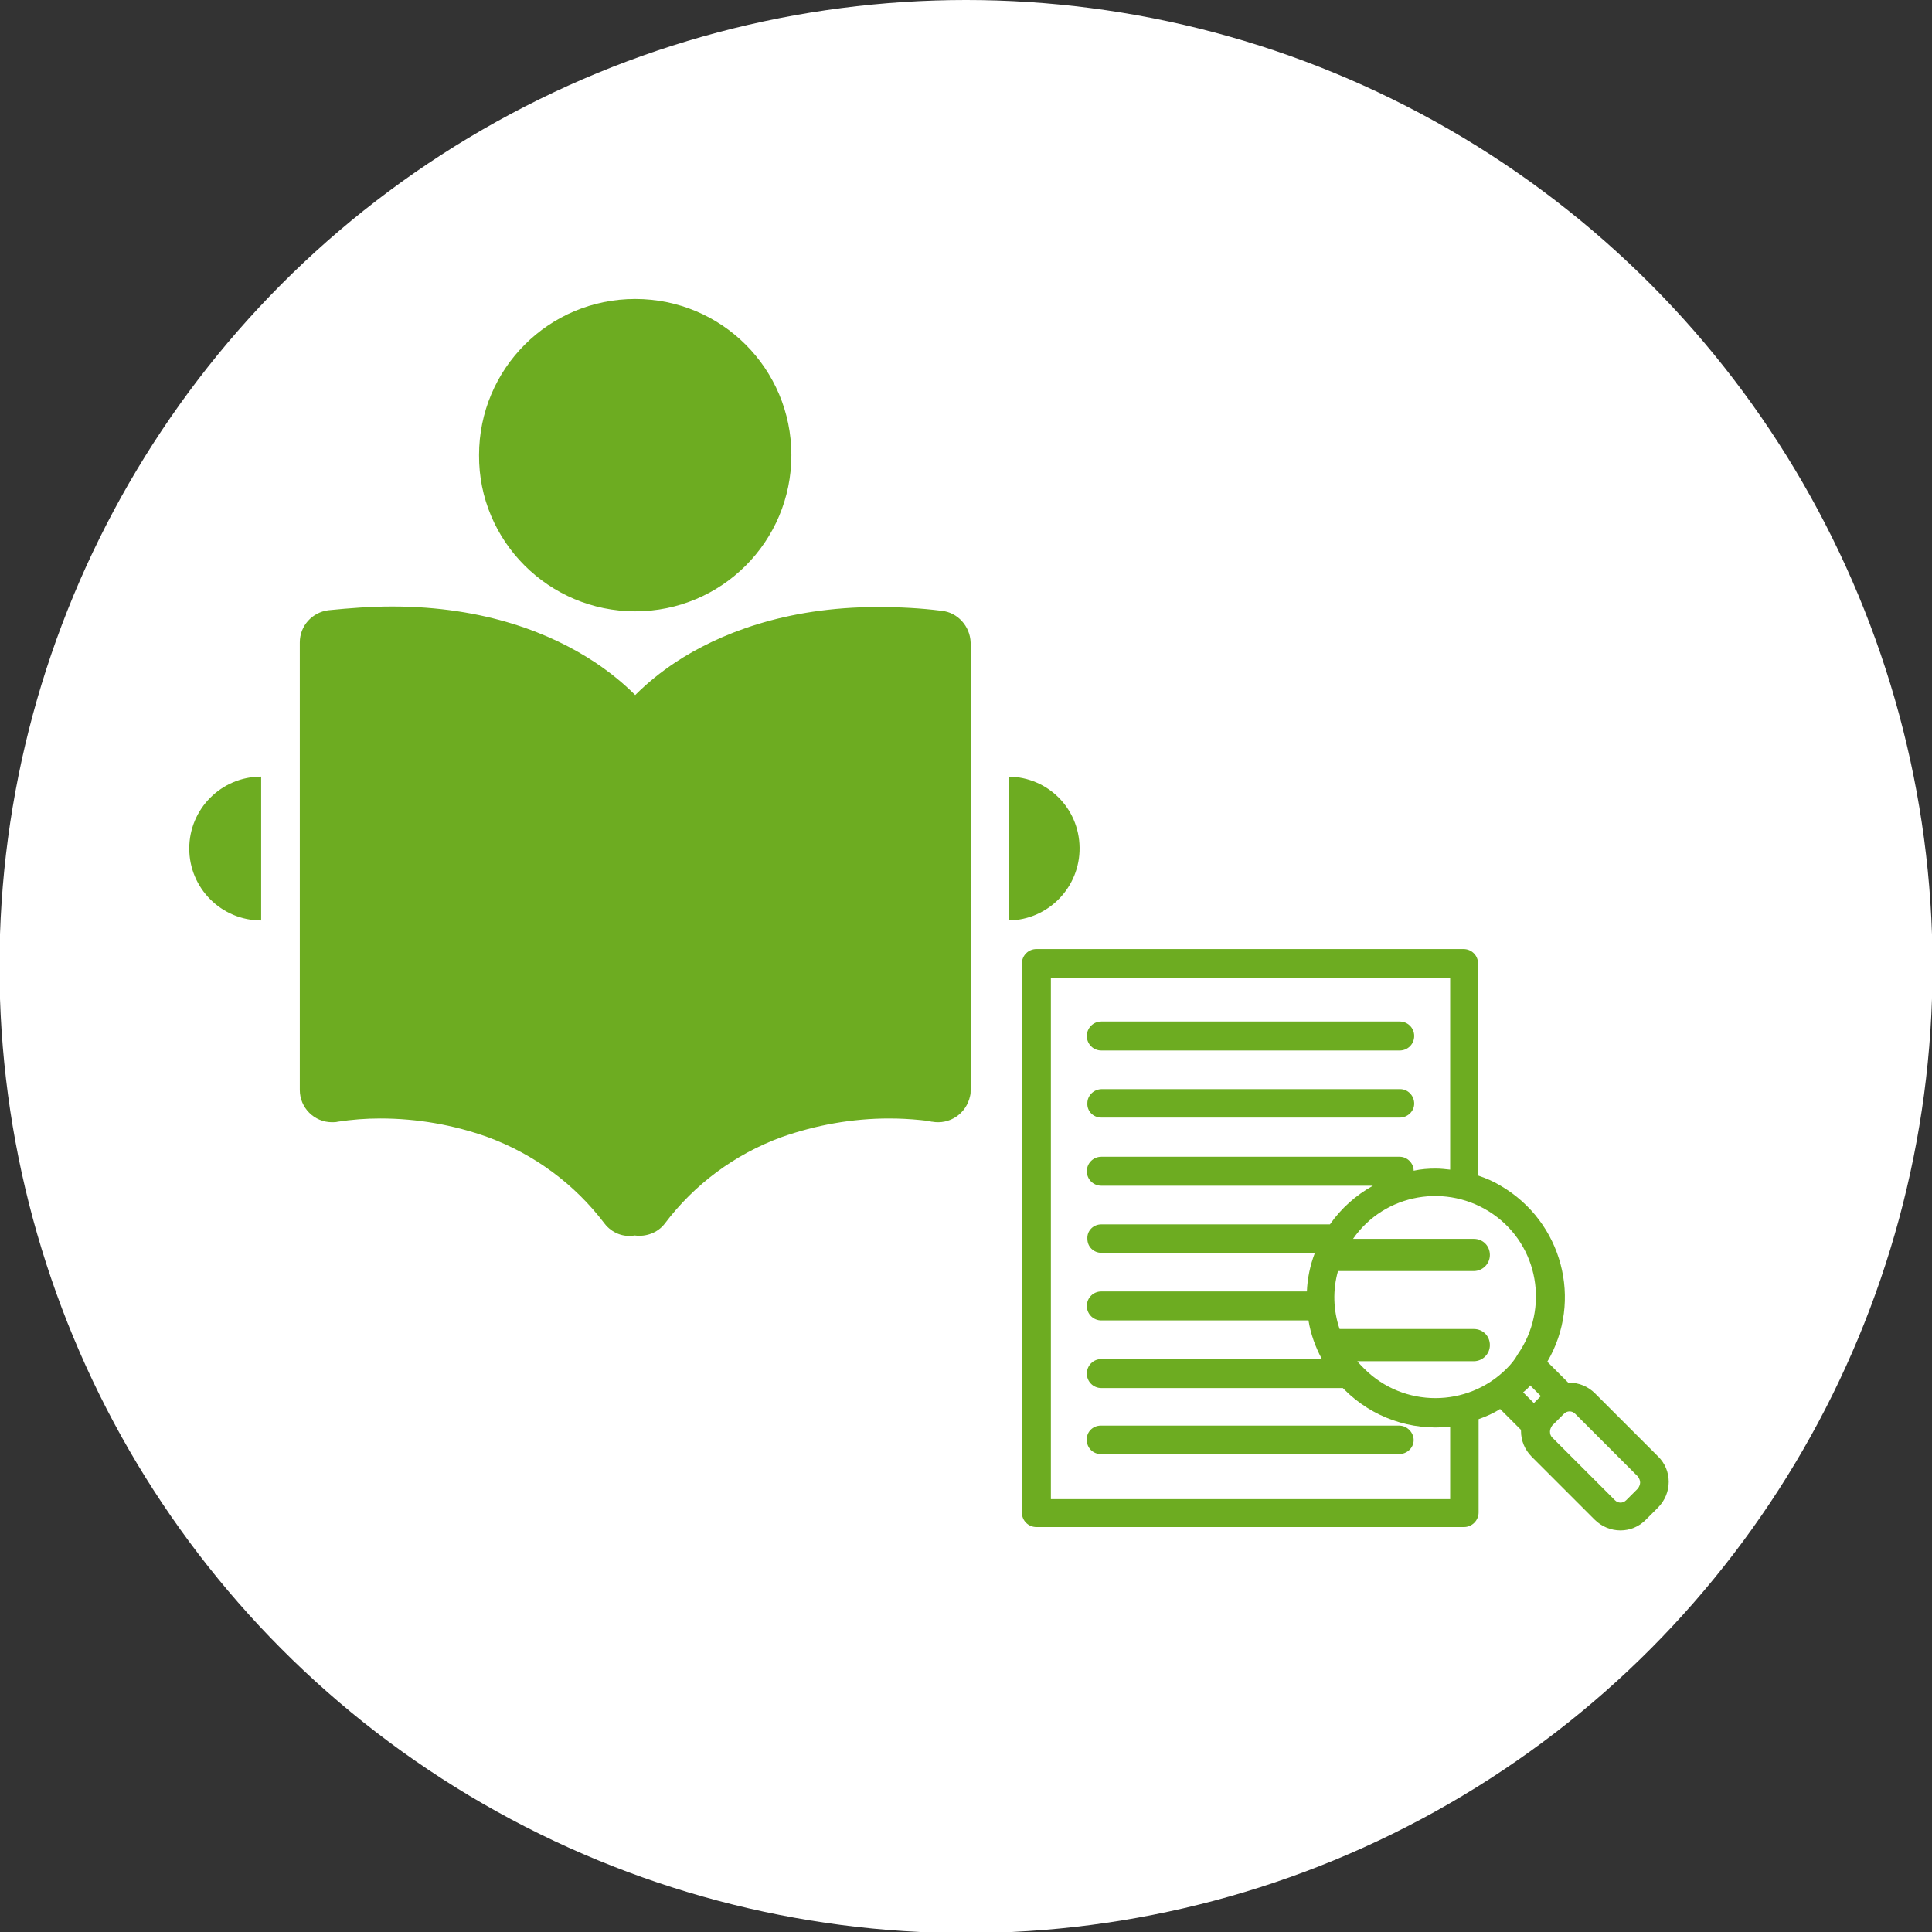 <?xml version="1.0" encoding="utf-8"?>
<!-- Generator: Adobe Illustrator 25.0.1, SVG Export Plug-In . SVG Version: 6.00 Build 0)  -->
<svg version="1.1" id="レイヤー_1" xmlns="http://www.w3.org/2000/svg" xmlns:xlink="http://www.w3.org/1999/xlink" x="0px"
	 y="0px" viewBox="0 0 360 360" style="enable-background:new 0 0 360 360;" xml:space="preserve">
<rect x="0" y="0" width="360" height="360" fill="#333333" stroke="none"/>
<style type="text/css">
	.st0{fill:#FFFFFF;}
	.st1{fill:#6DAC21;}
</style>
<g id="グループ_208" transform="translate(-211 -904)">
	<circle id="楕円形_10" class="st0" cx="391" cy="1084.1" r="180.1"/>
	<g id="グループ_202" transform="translate(225.063 929.411)">
		<path id="パス_242" class="st1" d="M104.3,88.5c16.1,0,29.1-13,29.1-29.1s-13-29.1-29.1-29.1c-16.1,0-29.1,13-29.1,29.1
			c0,0,0,0,0,0C75.1,75.4,88.2,88.5,104.3,88.5L104.3,88.5z M21.2,132.7c0,7.4,6,13.4,13.4,13.4c0,0,0,0,0,0v-26.8
			C27.2,119.3,21.2,125.3,21.2,132.7C21.2,132.7,21.2,132.7,21.2,132.7z M161.4,88.4c-3.9-0.5-7.9-0.7-11.9-0.7
			c-17.4,0-29.8,5.1-37.7,10.3c-2.7,1.8-5.2,3.8-7.5,6.1c-2.3-2.3-4.8-4.3-7.5-6.1C88.8,92.7,76.4,87.6,59,87.6
			c-4,0-7.9,0.3-11.9,0.7c-3,0.4-5.3,2.9-5.3,6v83.4c0,3.3,2.7,6,6,6c0.4,0,0.7,0,1.1-0.1l0,0c2.6-0.4,5.2-0.6,7.9-0.6
			c6.9,0,13.7,1.2,20.1,3.5c8.6,3.2,16.1,8.7,21.7,16.1c1.3,1.7,3.5,2.6,5.6,2.2c2.1,0.3,4.3-0.5,5.6-2.2c5.5-7.3,13-12.9,21.7-16.1
			c6.5-2.3,13.3-3.5,20.1-3.5c2,0,3.9,0.1,5.9,0.3c0.7,0.1,1.2,0.1,1.6,0.2l0.4,0.1h0.1c3.3,0.6,6.4-1.5,7.1-4.8
			c0.1-0.4,0.1-0.7,0.1-1.1V94.3C166.7,91.3,164.4,88.7,161.4,88.4z M173.9,119.3v26.8c7.4-0.1,13.3-6.2,13.2-13.6
			C187,125.2,181.2,119.4,173.9,119.3z"/>
		<g id="_90" transform="translate(83.253 64.932)">
			<path id="パス_243" class="st1" d="M177.4,193.4c0.5-0.5,0.8-1.2,0.8-1.9v-17.4c1.4-0.5,2.8-1.1,4-1.9l3.9,3.9
				c0,0.1,0,0.1,0,0.2c0,1.8,0.7,3.5,2,4.8l11.7,11.7c2.7,2.7,7,2.7,9.6,0c0,0,0,0,0,0l2.2-2.2c2.7-2.7,2.7-7,0-9.6c0,0,0,0,0,0
				l-11.7-11.7c-1.3-1.3-3-2-4.8-2c-0.1,0-0.1,0-0.2,0l-3.9-3.9c6.7-11.4,2.8-26.1-8.7-32.8c-1.3-0.8-2.7-1.4-4.2-1.9V89.2
				c0-1.5-1.2-2.7-2.7-2.7c0,0,0,0,0,0H95.8c-1.5,0-2.7,1.2-2.7,2.7v102.3c0,1.5,1.2,2.7,2.7,2.7c0,0,0,0,0,0h79.7
				C176.2,194.2,176.9,193.9,177.4,193.4z M183.4,164.7c-7.3,7.3-19.2,7.3-26.5,0c0,0,0,0,0,0c-0.4-0.4-0.9-0.9-1.3-1.4h21.7
				c1.6,0,3-1.3,3-3s-1.3-3-3-3l0,0h-25c-1.2-3.5-1.3-7.3-0.3-10.8h25.3c1.6,0,3-1.3,3-3s-1.3-3-3-3h-22.5
				c5.9-8.5,17.6-10.5,26.1-4.6c8.5,5.9,10.5,17.6,4.6,26.1C184.9,163.1,184.2,163.9,183.4,164.7L183.4,164.7z M208.3,185.9
				c0,0.4-0.2,0.8-0.4,1.1l-2.2,2.2c-0.6,0.6-1.5,0.6-2.1,0c0,0,0,0,0,0l-11.7-11.7c-0.3-0.3-0.4-0.7-0.4-1.1c0-0.4,0.2-0.8,0.4-1.1
				l2.2-2.2c0.6-0.6,1.5-0.6,2.1,0c0,0,0,0,0,0l11.7,11.7C208.1,185.1,208.3,185.5,208.3,185.9L208.3,185.9z M188.5,171.1l-2-2
				c0.2-0.2,0.5-0.4,0.7-0.6c0.2-0.2,0.4-0.4,0.6-0.7l2,2L188.5,171.1z M98.5,91.9h74.4v35.7c-0.9-0.1-1.8-0.2-2.7-0.2
				c-1.4,0-2.7,0.1-4.1,0.4c0-1.4-1.2-2.6-2.6-2.6h-55.6c-1.5,0-2.7,1.2-2.7,2.7c0,1.5,1.2,2.7,2.7,2.7h50.6c-3.2,1.8-5.9,4.2-8,7.2
				h-42.6c-1.5,0-2.7,1.2-2.6,2.7c0,1.5,1.2,2.6,2.6,2.6h39.8c-0.9,2.3-1.4,4.8-1.5,7.2h-38.3c-1.5,0-2.7,1.2-2.7,2.7
				c0,1.5,1.2,2.7,2.7,2.7h38.6c0.4,2.5,1.3,5,2.5,7.2h-41.1c-1.5,0-2.7,1.2-2.7,2.7c0,1.5,1.2,2.7,2.7,2.7h45
				c0.1,0.1,0.2,0.2,0.3,0.3c5.2,5.2,12.4,7.7,19.7,6.9v13.5H98.5V91.9z"/>
			<path id="パス_244" class="st1" d="M107.9,105.4h55.6c1.5,0,2.7-1.2,2.7-2.7c0-1.5-1.2-2.7-2.7-2.7l0,0h-55.6
				c-1.5,0-2.7,1.2-2.7,2.7C105.2,104.2,106.4,105.4,107.9,105.4z"/>
			<path id="パス_245" class="st1" d="M107.9,117.9h55.6c1.5,0,2.7-1.2,2.7-2.6c0-1.5-1.2-2.7-2.6-2.7c0,0,0,0,0,0h-55.6
				c-1.5,0-2.7,1.2-2.7,2.6C105.2,116.7,106.4,117.9,107.9,117.9C107.8,117.9,107.8,117.9,107.9,117.9z"/>
			<path id="パス_246" class="st1" d="M163.4,175.3h-55.6c-1.5,0-2.7,1.2-2.6,2.7c0,1.5,1.2,2.6,2.6,2.6h55.6
				c1.5,0,2.7-1.2,2.7-2.6S164.9,175.3,163.4,175.3C163.4,175.3,163.4,175.3,163.4,175.3L163.4,175.3z"/>
		</g>
	</g>
</g>
<g>
</g>
<g>
</g>
<g>
</g>
<g>
</g>
<g>
</g>
<g>
</g>
<g>
</g>
<g>
</g>
<g>
</g>
<g>
</g>
<g>
</g>
<g>
</g>
<g>
</g>
<g>
</g>
<g>
</g>
</svg>
